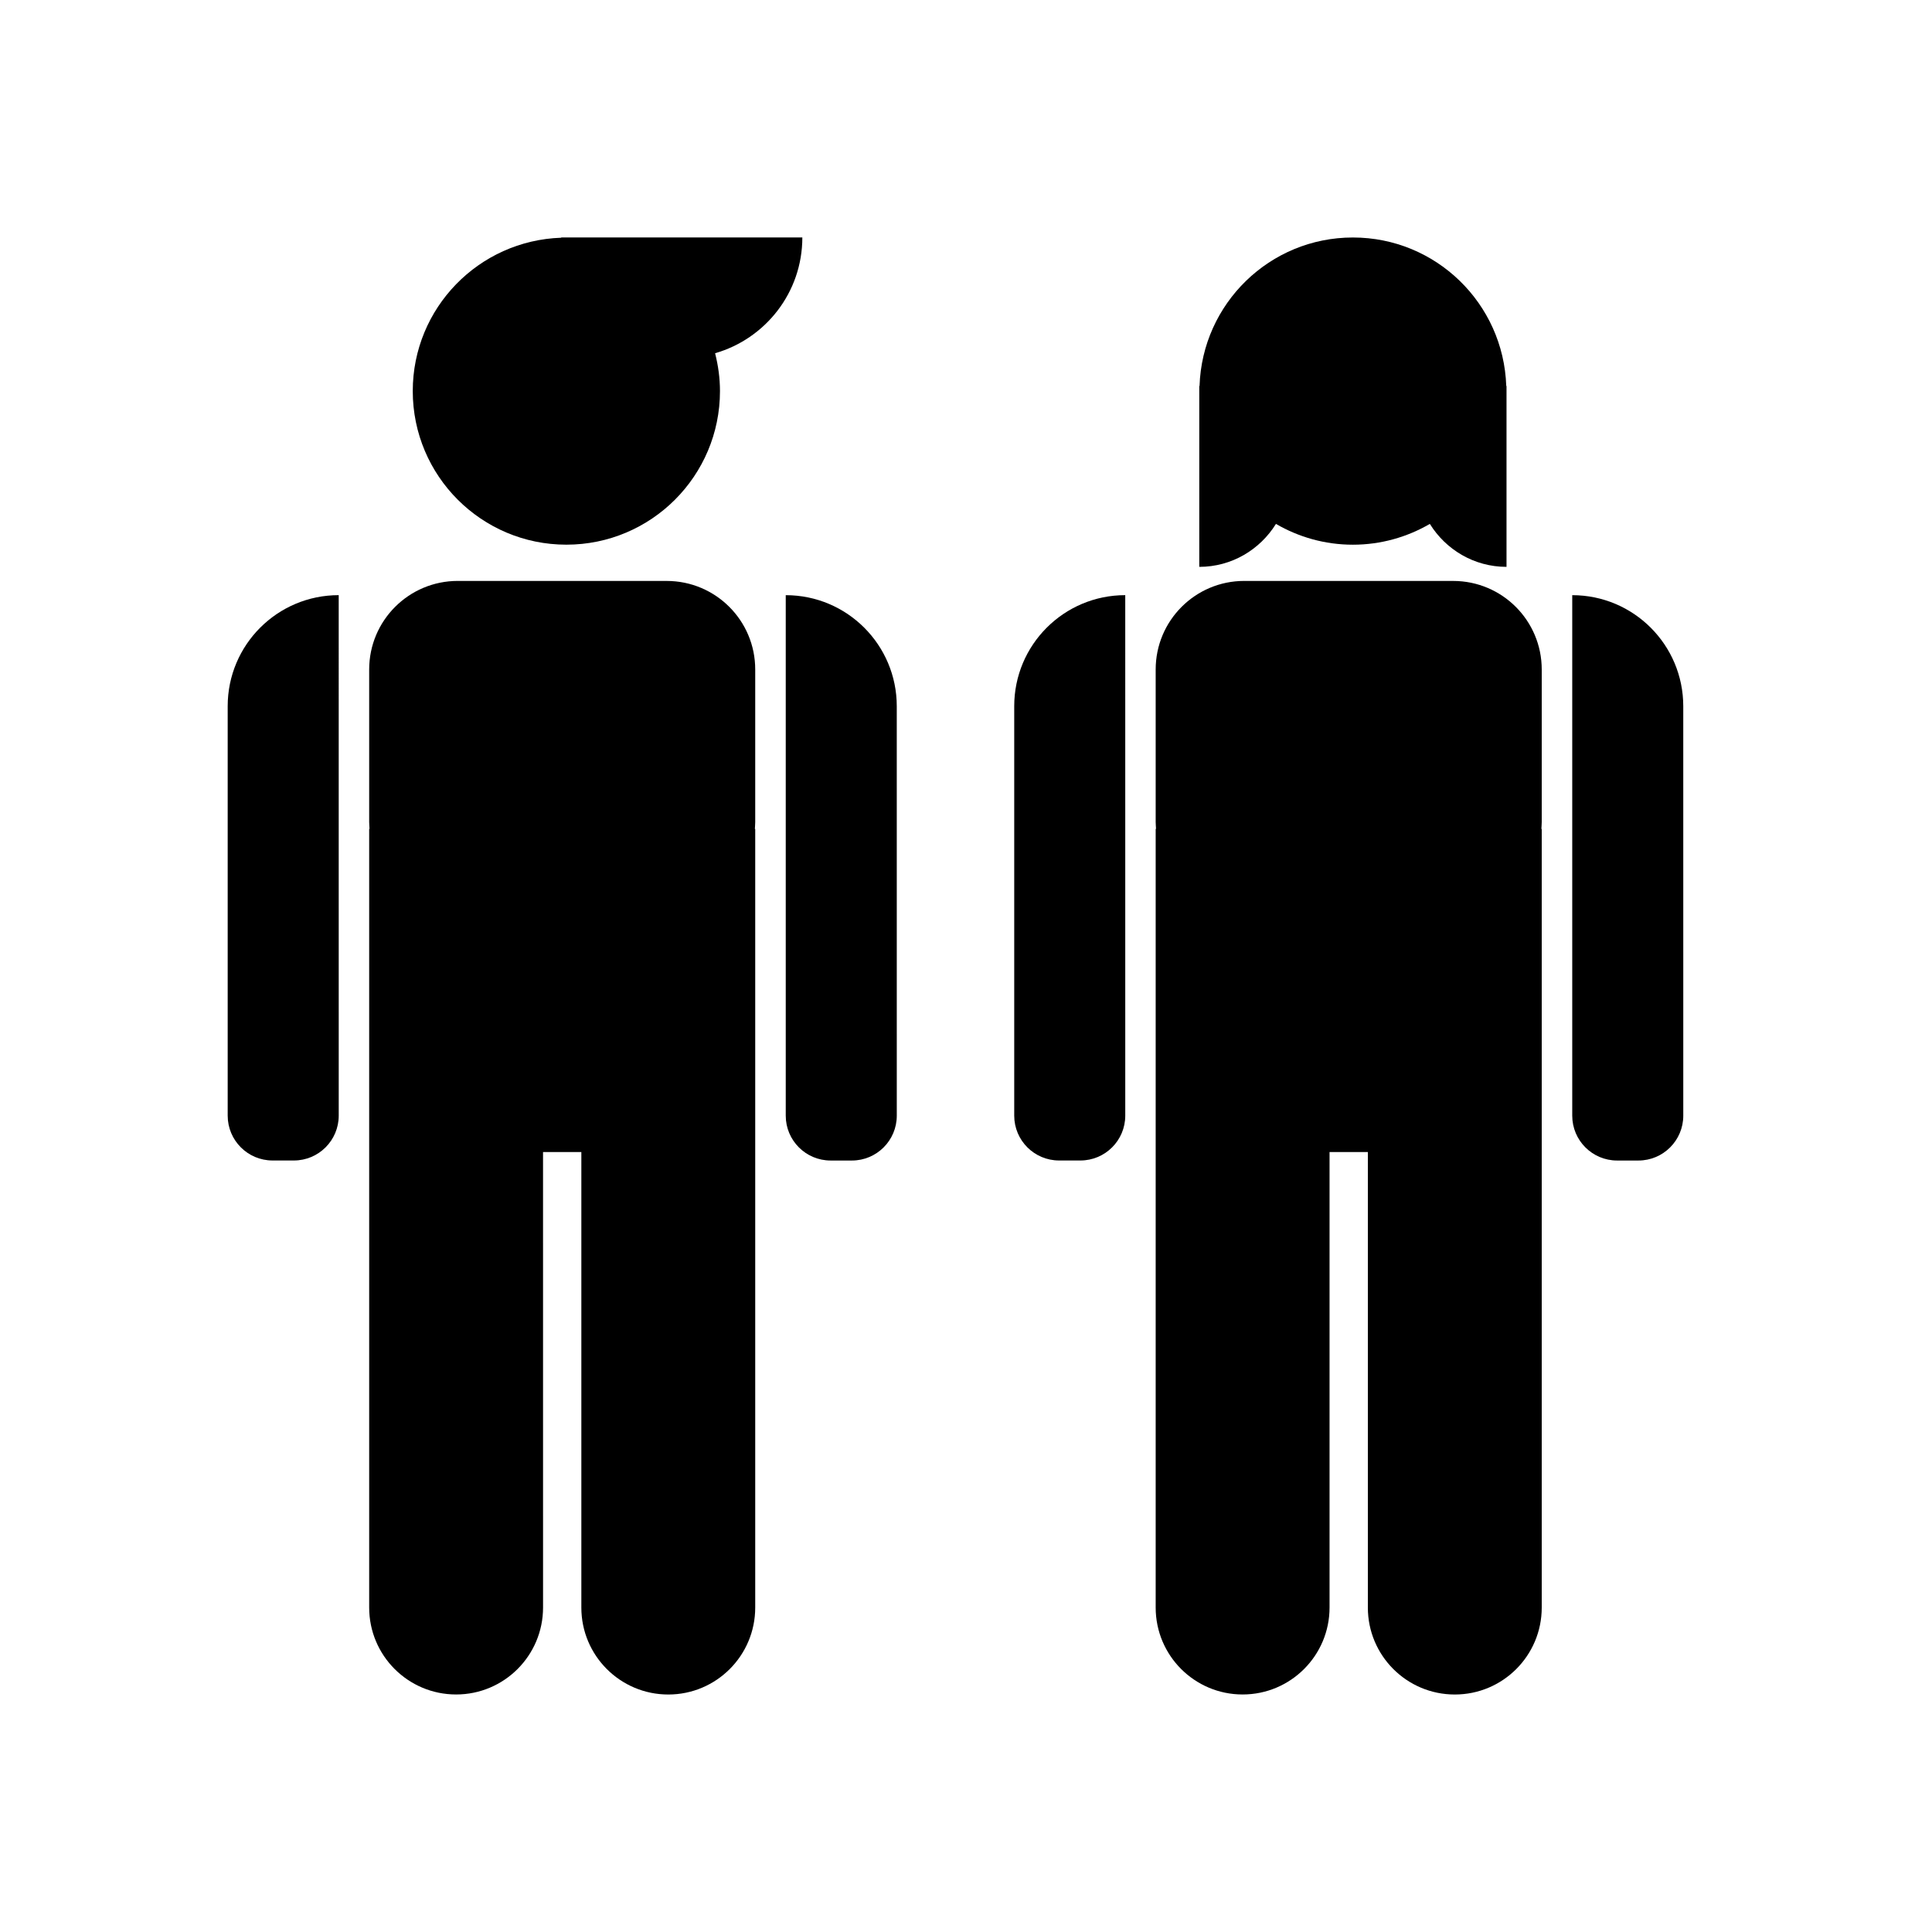<?xml version="1.0" encoding="UTF-8"?>
<!-- Uploaded to: ICON Repo, www.svgrepo.com, Generator: ICON Repo Mixer Tools -->
<svg fill="#000000" width="800px" height="800px" version="1.1" viewBox="144 144 512 512" xmlns="http://www.w3.org/2000/svg">
 <g>
  <path d="m292.73 206.93c0 0.023 0.004 0.047 0.004 0.07-21.844 0.727-39.348 18.617-39.348 40.637 0 22.484 18.227 40.707 40.707 40.707 22.484 0 40.707-18.227 40.707-40.707 0-3.465-0.48-6.812-1.293-10.027 13.348-3.836 23.121-16.105 23.121-30.688l-63.898 0.004z"/>
  <path d="m320.68 297.95h-55.367c-12.969 0-23.477 10.508-23.477 23.477v40.438c0 0.609 0.07 1.203 0.09 1.809h-0.09v206.34c0 12.727 10.316 23.039 23.039 23.039s23.039-10.316 23.039-23.039l-0.004-120.71h10.152v120.72c0 12.727 10.316 23.039 23.039 23.039 12.727 0 23.039-10.316 23.039-23.039v-206.34h-0.09c0.02-0.605 0.09-1.199 0.09-1.809v-40.438c0.016-12.969-10.492-23.48-23.461-23.48z"/>
  <path d="m352.23 301.73v137.93c0 6.566 5.32 11.891 11.891 11.891h5.644c6.566 0 11.891-5.32 11.891-11.891l-0.004-108.51c-0.004-16.25-13.172-29.422-29.422-29.422z"/>
  <path d="m204.34 331.15v108.5c0 6.566 5.32 11.891 11.891 11.891h5.644c6.566 0 11.891-5.32 11.891-11.891l-0.004-137.93c-16.254 0-29.422 13.172-29.422 29.422z"/>
  <path d="m482.14 282.84c6 3.488 12.953 5.512 20.391 5.512s14.391-2.023 20.391-5.512c4.227 6.805 11.715 11.383 20.32 11.383v-47.941c-0.023 0-0.047 0.004-0.07 0.004-0.727-21.852-18.617-39.348-40.641-39.348-22.027 0-39.918 17.504-40.641 39.348-0.023 0-0.047-0.004-0.07-0.004v47.941c8.605 0 16.09-4.57 20.32-11.383z"/>
  <path d="m529.11 297.95h-55.367c-12.969 0-23.477 10.508-23.477 23.477v40.438c0 0.609 0.07 1.203 0.09 1.809h-0.09v206.34c0 12.727 10.316 23.039 23.039 23.039s23.039-10.316 23.039-23.039v-120.71h10.152v120.72c0 12.727 10.316 23.039 23.039 23.039 12.727 0 23.039-10.316 23.039-23.039v-206.34h-0.09c0.02-0.605 0.09-1.199 0.09-1.809v-40.438c0.008-12.969-10.5-23.48-23.465-23.48z"/>
  <path d="m560.66 301.73v137.93c0 6.566 5.32 11.891 11.891 11.891h5.644c6.566 0 11.891-5.32 11.891-11.891l-0.004-108.51c-0.004-16.25-13.176-29.422-29.422-29.422z"/>
  <path d="m412.78 331.15v108.5c0 6.566 5.32 11.891 11.891 11.891h5.644c6.566 0 11.891-5.32 11.891-11.891l-0.004-137.93c-16.254 0-29.422 13.172-29.422 29.422z"/>
 </g>
</svg>